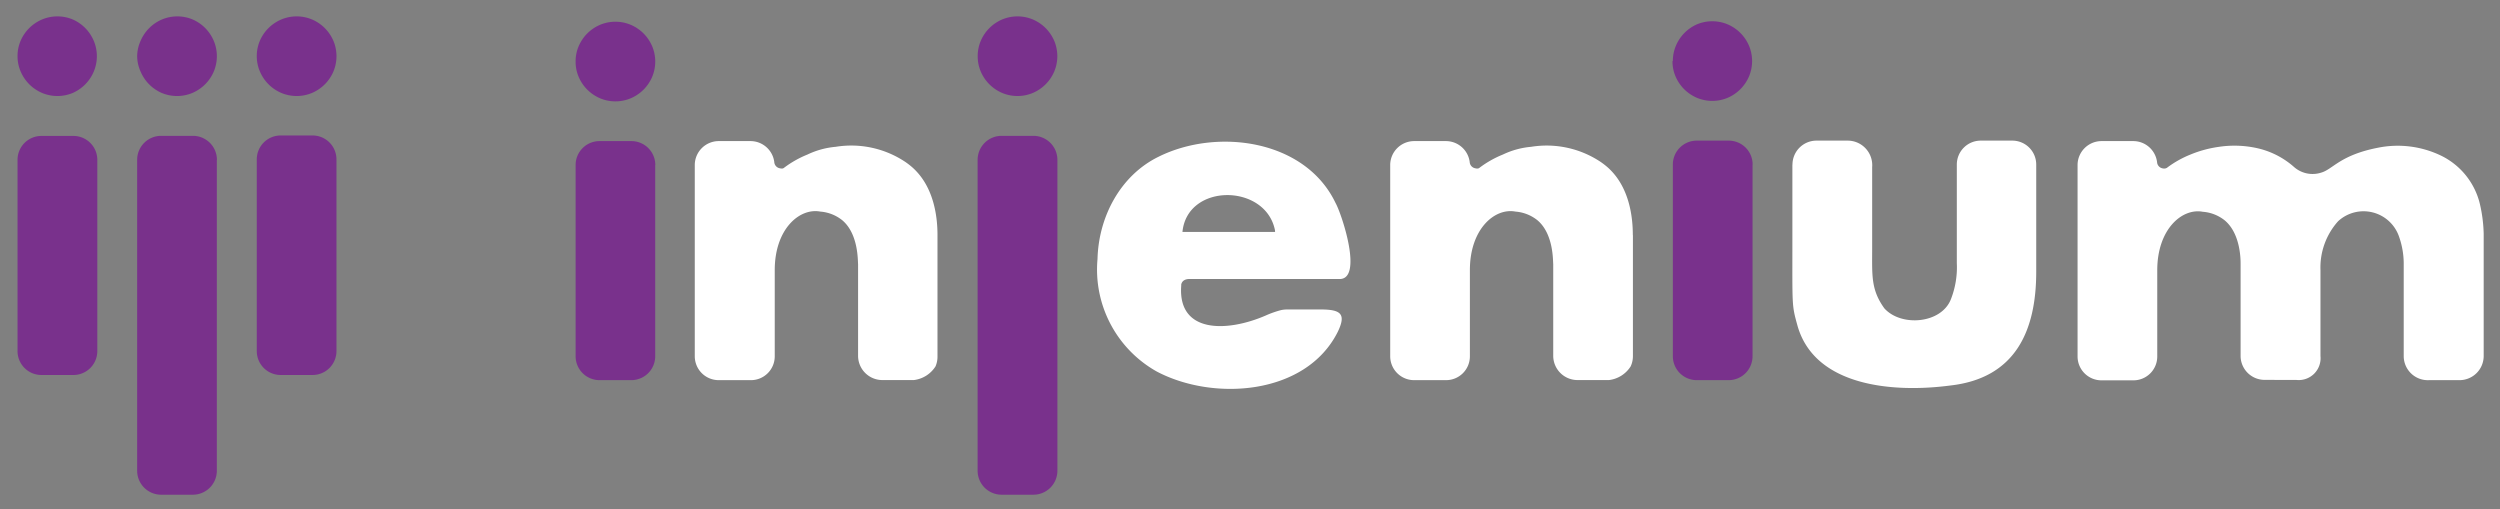 <svg id="Layer_1" data-name="Layer 1" xmlns="http://www.w3.org/2000/svg" viewBox="0 0 266.67 54.33"><rect x="0" y="0" width="266.67" height="54.33" fill="#808080" stroke="none"/><defs><style>.cls-1{fill:#fff;}.cls-2{fill:#79318c;}.cls-3{fill:#79318b;}</style></defs><title>logo-completo</title><path class="cls-1" d="M174.17,25.06c0-1.83-.33-5.15-2.72-7.24a8.08,8.08,0,0,0-.7-.54,10.38,10.38,0,0,0-7.43-1.62,8.74,8.74,0,0,0-3,.82,10.91,10.91,0,0,0-2.51,1.42c-.11.09-.23.1-.45.05a.72.72,0,0,1-.59-.67,2.56,2.56,0,0,0-2.53-2.23h-3.4a2.56,2.56,0,0,0-2.55,2.55V38a2.55,2.55,0,0,0,2.55,2.55c1,0,2.37,0,3.4,0A2.54,2.54,0,0,0,156.79,38c0-3.83,0-4.55,0-9.19,0-4.4,2.66-6.66,4.86-6.24a4.26,4.26,0,0,1,2.34.92c1.74,1.46,1.65,4.34,1.69,4.68,0,3.91,0,6.53,0,9.82a2.59,2.59,0,0,0,2.55,2.55h3.4a3.18,3.18,0,0,0,2.31-1.46,2.57,2.57,0,0,0,.24-1.09c0-6.94,0-10.4,0-10.88s0-.44,0-2"/><path class="cls-1" d="M126,30.46c-.39,5.1,4.84,5,9,3.2a10.64,10.64,0,0,1,1.64-.58,3.24,3.24,0,0,1,.7-.07h3.52c2.2,0,2.76.49,1.82,2.42-3.4,6.73-13.23,7.4-19.29,4.2a12.47,12.47,0,0,1-6.32-12c.11-4.5,2.44-8.92,6.51-10.91,6.23-3.1,15.64-1.85,18.88,4.93.71,1.28,3,8.3.33,8.11-3.09,0-13.1,0-15.91,0-.41,0-.78.15-.88.58,0,0,0,.1,0,.13m10-5.91c-1-5-9.36-5.06-9.87.18h9.88Z"/><path class="cls-2" d="M61.4,6.56a4.08,4.08,0,0,1,.33-1.64A4.32,4.32,0,0,1,64,2.65a4.23,4.23,0,0,1,3.29,0,4.32,4.32,0,0,1,2.27,2.27,4.22,4.22,0,0,1,0,3.29,4.32,4.32,0,0,1-2.27,2.27,4.22,4.22,0,0,1-3.29,0,4.32,4.32,0,0,1-2.27-2.27,4.08,4.08,0,0,1-.33-1.64"/><path class="cls-2" d="M69.89,17.6V38a2.55,2.55,0,0,1-2.55,2.55h-3.4A2.55,2.55,0,0,1,61.4,38V17.6a2.55,2.55,0,0,1,2.55-2.55h3.4a2.55,2.55,0,0,1,2.55,2.55"/><path class="cls-2" d="M104.29,6a4.12,4.12,0,0,1,.33-1.65,4.32,4.32,0,0,1,2.27-2.27,4.24,4.24,0,0,1,3.29,0,4.32,4.32,0,0,1,2.27,2.27,4.23,4.23,0,0,1,0,3.29,4.33,4.33,0,0,1-2.27,2.27,4.23,4.23,0,0,1-3.29,0,4.32,4.32,0,0,1-2.27-2.27A4.11,4.11,0,0,1,104.29,6"/><path class="cls-2" d="M112.79,17.05V50.21a2.56,2.56,0,0,1-2.56,2.56h-3.39a2.56,2.56,0,0,1-2.56-2.56V17.05a2.56,2.56,0,0,1,2.56-2.56h3.39a2.56,2.56,0,0,1,2.56,2.56"/><path class="cls-2" d="M178.44,6.52a4.11,4.11,0,0,1,.33-1.65A4.32,4.32,0,0,1,181,2.6a4.24,4.24,0,0,1,3.29,0,4.32,4.32,0,0,1,2.27,2.27,4.23,4.23,0,0,1,0,3.29,4.33,4.33,0,0,1-2.27,2.27,4.23,4.23,0,0,1-3.29,0,4.32,4.32,0,0,1-2.27-2.27,4.11,4.11,0,0,1-.33-1.65"/><path class="cls-2" d="M186.94,17.57V38a2.55,2.55,0,0,1-2.55,2.55H181A2.55,2.55,0,0,1,178.44,38V17.57A2.55,2.55,0,0,1,181,15h3.4a2.55,2.55,0,0,1,2.55,2.55"/><path class="cls-1" d="M191.19,17.57c0,1.7,0,3.19,0,8,0,7.17-.07,6.94.53,9.12,1.83,6.61,10.38,7.22,16.32,6.43,6.9-.78,9.16-5.77,9.16-12.13,0-2.84,0-8.83,0-11.45A2.55,2.55,0,0,0,214.68,15h-3.4a2.55,2.55,0,0,0-2.55,2.55c0,2.17,0,7.91,0,10.52a9.33,9.33,0,0,1-.62,3.82c-1,2.64-5.31,3-7.11,1-1.44-2-1.3-3.5-1.3-6.31,0-7,0-7.74,0-8.75A2.62,2.62,0,0,0,197.08,15c-1.5,0-2.92,0-3.33,0a2.56,2.56,0,0,0-2.55,2.55"/><path class="cls-1" d="M241.55,40.52A2.56,2.56,0,0,1,239,38c0-1.83,0-2.84,0-6.46,0-1,0-2.13,0-3.35,0-.34.05-3.22-1.69-4.68a4.25,4.25,0,0,0-2.34-.92c-2.2-.42-4.86,1.84-4.86,6.24,0,4.63,0,5.36,0,9.19a2.54,2.54,0,0,1-2.55,2.55c-1,0-2.35,0-3.4,0A2.55,2.55,0,0,1,221.61,38V17.6a2.56,2.56,0,0,1,2.55-2.55h3.4a2.56,2.56,0,0,1,2.53,2.24.72.72,0,0,0,.59.67c.22.05.34,0,.45-.05a10.88,10.88,0,0,1,2.51-1.42,12.32,12.32,0,0,1,3-.82,11.17,11.17,0,0,1,3.92.09,8.86,8.86,0,0,1,4.08,2,3,3,0,0,0,3,.64c1.2-.36,2-1.86,6-2.64a10.65,10.65,0,0,1,6.78.86,7.74,7.74,0,0,1,4.11,5.16,15.48,15.48,0,0,1,.4,3.17c0,2.88,0,5.42,0,10.23,0,1.33,0,1.79,0,2.82a2.58,2.58,0,0,1-2.55,2.55H259.1A2.57,2.57,0,0,1,256.4,38V37.7c0-1.35,0-6.92,0-9.66a8.7,8.7,0,0,0-.51-2.83,4,4,0,0,0-6.49-1.61,7.39,7.39,0,0,0-1.88,5.21c0,3.11,0,6.84,0,9.17a2.33,2.33,0,0,1-2.55,2.55Z"/><path class="cls-1" d="M100,25.06c0-1.83-.33-5.15-2.72-7.24a8.08,8.08,0,0,0-.7-.54,10.38,10.38,0,0,0-7.44-1.62,8.74,8.74,0,0,0-3,.82,10.91,10.91,0,0,0-2.51,1.42c-.11.09-.23.1-.45.05a.72.72,0,0,1-.59-.67,2.56,2.56,0,0,0-2.53-2.23h-3.4a2.56,2.56,0,0,0-2.55,2.55V38a2.55,2.55,0,0,0,2.55,2.55c1,0,2.37,0,3.4,0A2.54,2.54,0,0,0,82.64,38c0-3.83,0-4.55,0-9.19,0-4.4,2.66-6.66,4.86-6.24a4.26,4.26,0,0,1,2.34.92c1.74,1.46,1.65,4.34,1.69,4.68,0,3.91,0,6.53,0,9.82a2.59,2.59,0,0,0,2.55,2.55h3.4a3.18,3.18,0,0,0,2.31-1.46A2.57,2.57,0,0,0,100,38c0-6.94,0-10.4,0-10.88s0-.44,0-2"/><path class="cls-2" d="M1.87,6a4.11,4.11,0,0,1,.33-1.65A4.32,4.32,0,0,1,4.48,2.08a4.24,4.24,0,0,1,3.29,0A4.32,4.32,0,0,1,10,4.35a4.23,4.23,0,0,1,0,3.29A4.32,4.32,0,0,1,7.77,9.91a4.23,4.23,0,0,1-3.29,0A4.32,4.32,0,0,1,2.21,7.64,4.1,4.1,0,0,1,1.87,6"/><path class="cls-2" d="M10.38,17V37.46A2.55,2.55,0,0,1,7.83,40H4.42a2.55,2.55,0,0,1-2.55-2.55V17A2.55,2.55,0,0,1,4.42,14.5h3.4A2.55,2.55,0,0,1,10.38,17"/><path class="cls-3" d="M14.63,6A4.11,4.11,0,0,1,15,4.35a4.32,4.32,0,0,1,2.27-2.27,4.24,4.24,0,0,1,3.29,0A4.32,4.32,0,0,1,22.8,4.35a4.23,4.23,0,0,1,0,3.29,4.32,4.32,0,0,1-2.27,2.27,4.23,4.23,0,0,1-3.29,0A4.32,4.32,0,0,1,15,7.64,4.1,4.1,0,0,1,14.63,6"/><path class="cls-3" d="M23.13,17.05V50.21a2.56,2.56,0,0,1-2.56,2.56H17.19a2.56,2.56,0,0,1-2.56-2.56V17.05a2.56,2.56,0,0,1,2.56-2.56h3.39a2.56,2.56,0,0,1,2.56,2.56"/><path class="cls-2" d="M27.39,6a4.11,4.11,0,0,1,.33-1.65A4.32,4.32,0,0,1,30,2.08a4.24,4.24,0,0,1,3.29,0,4.32,4.32,0,0,1,2.27,2.27,4.23,4.23,0,0,1,0,3.29,4.32,4.32,0,0,1-2.27,2.27,4.23,4.23,0,0,1-3.29,0,4.32,4.32,0,0,1-2.27-2.27A4.1,4.1,0,0,1,27.39,6"/><path class="cls-2" d="M35.89,17V37.46A2.55,2.55,0,0,1,33.34,40h-3.4a2.55,2.55,0,0,1-2.55-2.55V17a2.55,2.55,0,0,1,2.55-2.55h3.4A2.55,2.55,0,0,1,35.89,17"/></svg>